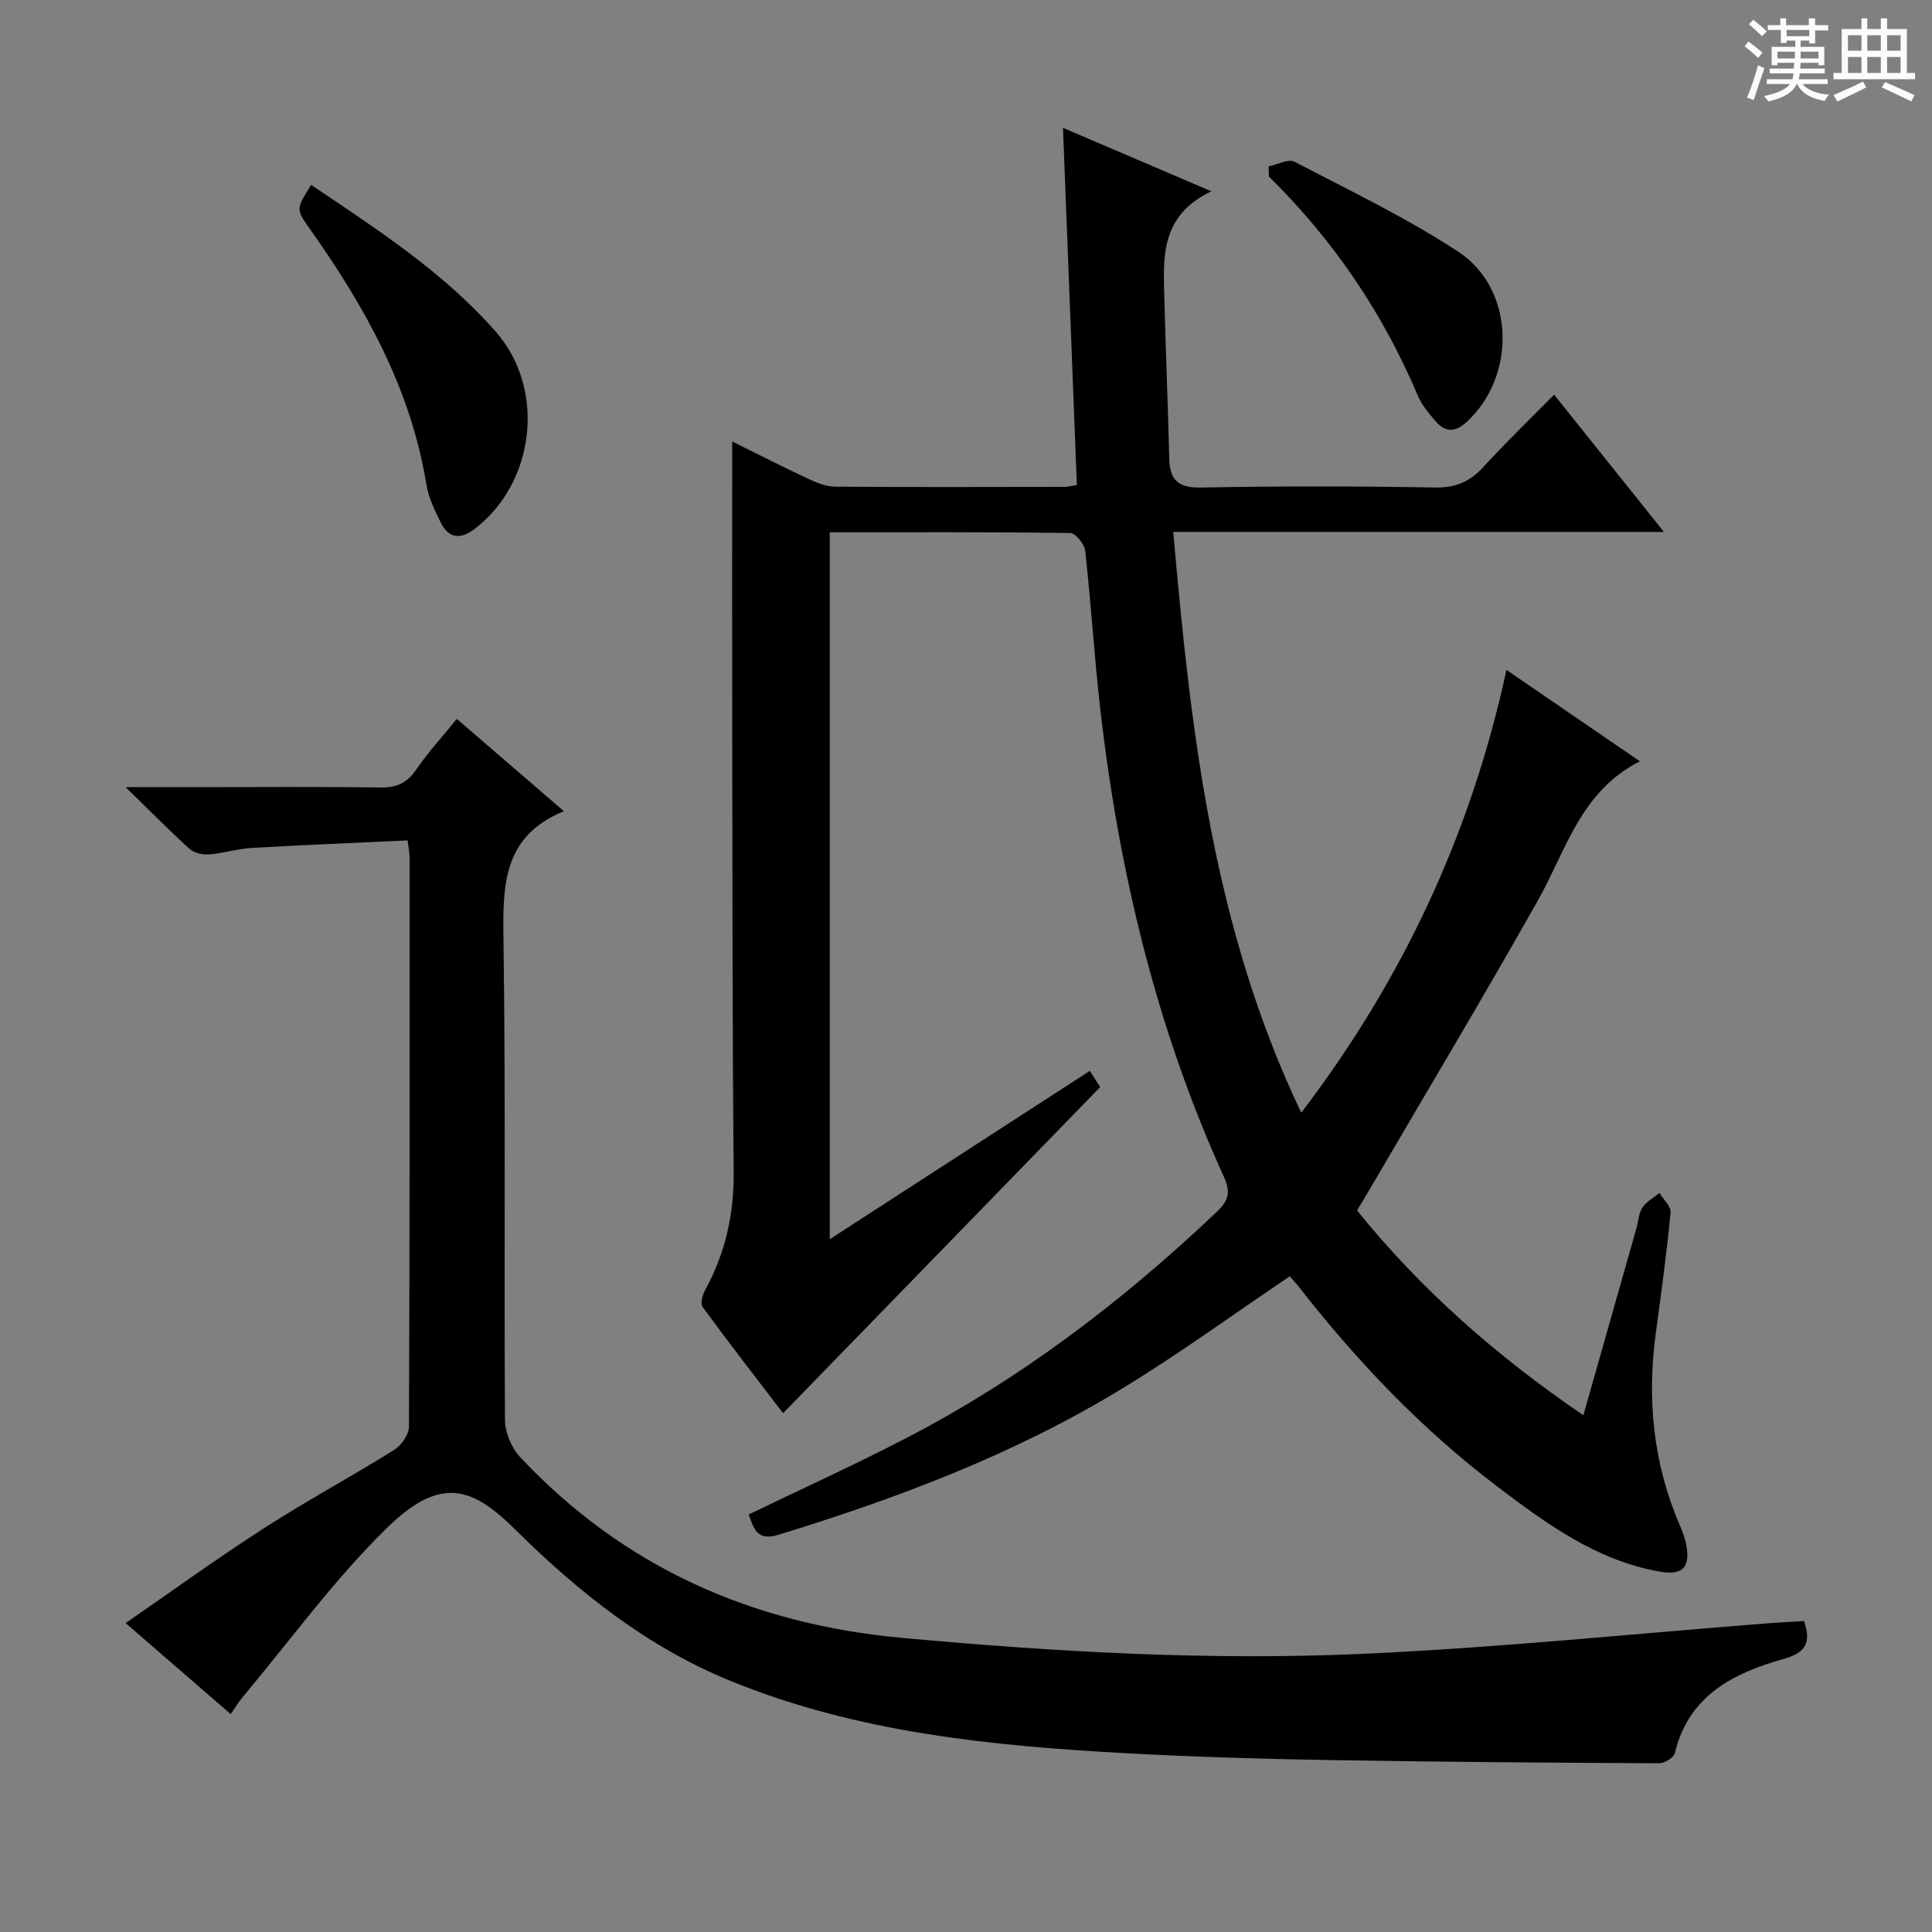 <svg enable-background="new 0 0 400 400" viewBox="0 0 400 400" xmlns="http://www.w3.org/2000/svg"><rect x="0" y="0" width="400" height="400" fill="#808080" stroke="none"/><path d="m361.2 9.6.8-1c.9.7 1.9 1.4 2.9 2.3l-.9 1.1c-1-1-2-1.8-2.8-2.4zm.5 10.6c.9-2.1 1.6-4.3 2.3-6.7.4.2.8.4 1.3.6-.7 2.1-1.5 4.3-2.2 6.6zm.4-15.2.9-.9c1 .8 2 1.6 2.8 2.4l-1 1c-.9-.9-1.8-1.7-2.7-2.5zm12.5-1.2h1.2v1.4h2.7v1.1h-2.7v2.7h-1.2v-.6h-1.8v1.3h4.9v3.8h-1.2v-.5h-3.7c0 .4-.1.9-.1 1.2h5.1v1h-5.2c0 .5-.1.9-.2 1.2h6v1h-5.2c1.1 1.3 2.9 2 5.5 2.2-.4.4-.7.8-.9 1.3-2.9-.5-4.8-1.6-5.7-3.5h-.1c-.8 1.7-2.7 2.9-5.9 3.6-.2-.4-.6-.8-.9-1.1 2.8-.6 4.6-1.4 5.4-2.5h-4.8v-1h5.3c.1-.3.2-.7.2-1.2h-4.9v-1h5c0-.4 0-.8.1-1.2h-3.5v.5h-1.2v-3.8h4.9v-1.3h-1.8v.5h-1.2v-2.7h-2.7v-1h2.6v-1.4h1.2v1.4h4.7v-1.4zm-6.6 8.3h3.6c0-.4 0-.9 0-1.4h-3.6zm1.9-4.6h4.7v-1.3h-4.7zm6.6 3.2h-3.7v1.4h3.7z" fill="#fafbfa"/><path d="m385.3 3.8h1.3v2.2h2.8v-2.2h1.3v2.2h4.1v9.1h1.7v1.3h-16.9v-1.3h1.7v-9.1h4.1v-2.2zm.4 13.1.7 1.2c-1.8.9-3.8 1.9-6 2.9-.2-.4-.5-.8-.8-1.3 2.3-1 4.3-1.9 6.1-2.8zm-3.1-6.4h2.8v-3.2h-2.8zm0 4.6h2.8v-3.3h-2.8zm4-4.6h2.8v-3.2h-2.8zm0 4.6h2.8v-3.3h-2.8zm3.7 1.9c2.1.9 4.1 1.8 6.1 2.7l-.7 1.3c-2.2-1.1-4.2-2-6.1-2.9zm3.2-9.7h-2.8v3.2h2.8zm-2.8 7.8h2.8v-3.3h-2.8z" fill="#fafbfa"/><g fill="#010000"><path d="m267.03 264.25c-11.77 7.93-23.06 16.16-34.95 23.39-22.14 13.47-46.23 22.55-70.94 30.13-4.39 1.35-5.1-1.28-6.12-4.22 10.79-5.21 21.65-10.15 32.24-15.62 23.98-12.38 45.23-28.57 64.76-47.13 2.47-2.35 2.75-4.13 1.35-7.21-13.95-30.65-21.65-63-25.52-96.32-1.28-11.05-1.94-22.17-3.17-33.23-.15-1.38-2-3.67-3.09-3.68-16.47-.24-32.95-.16-49.8-.16v146.37c18.29-11.84 35.93-23.26 53.85-34.86.94 1.47 1.7 2.67 2.14 3.36-21.97 22.59-43.64 44.88-65.65 67.52-5.15-6.73-11.01-14.29-16.67-22-.51-.69-.02-2.5.53-3.5 4.18-7.62 5.99-15.67 5.91-24.41-.27-29.66-.25-59.31-.3-88.97-.04-20.77-.01-41.54-.01-62.31 4.56 2.26 10.12 5.09 15.76 7.74 1.75.82 3.74 1.61 5.63 1.62 15.83.12 31.66.06 47.49.04.63 0 1.27-.19 2.48-.39-.95-24.47-1.89-48.82-2.87-73.94 10.15 4.34 19.8 8.47 30.73 13.14-10.91 5.16-9.93 14.19-9.72 22.86.26 10.81.74 21.61.99 32.42.1 4.5 1.82 6.15 6.62 6.05 16.16-.32 32.33-.29 48.49-.01 4.26.07 7.18-1.24 9.96-4.28 4.58-5.01 9.48-9.72 14.61-14.94 7.6 9.5 14.83 18.52 22.74 28.42-34.3 0-67.64 0-101.59 0 3.64 41.45 8.21 81.92 26.5 120.24 21.09-27.65 35.15-57.85 42.49-91.67 9.26 6.34 18 12.33 27.62 18.92-12.32 6.26-15.26 18.41-21.06 28.71-11.75 20.83-24.05 41.36-36.12 62.01-.41.7-.84 1.39-1.38 2.27 13.34 16.51 29 30.25 46.86 42.4 3.75-13.23 7.37-25.98 10.99-38.73.41-1.44.46-3.1 1.24-4.28.82-1.24 2.32-2.02 3.52-3 .81 1.34 2.43 2.77 2.31 4.02-.8 8.26-1.9 16.49-3.03 24.71-1.9 13.8-.62 27.18 4.93 40.06.59 1.36 1.13 2.78 1.38 4.23.78 4.54-.85 6.18-5.5 5.37-13.08-2.28-23.45-9.89-33.66-17.62-15.63-11.83-29.04-25.92-41.09-41.35-.72-.89-1.5-1.73-1.88-2.17z"/><path d="m116.75 167.95c-12.69 5.18-12.67 15.42-12.51 26.58.47 33.15.1 66.31.31 99.46.02 2.62 1.37 5.82 3.18 7.74 21.46 22.8 48.01 34.55 79.18 37.39 31.86 2.91 63.74 4.73 95.65 3.27 28.02-1.28 55.97-4.17 83.96-6.34 2.3-.18 4.61-.28 6.99-.43 1.43 4.29.6 6.49-4.23 7.85-10.35 2.91-19.66 7.54-22.52 19.49-.22.94-2.12 2.11-3.23 2.1-22.64-.11-45.28-.26-67.91-.65-14.14-.24-28.28-.65-42.4-1.42-27.92-1.52-55.65-4.25-81.92-14.95-17.28-7.04-31.6-18.46-44.63-31.37-8.81-8.73-15.37-11.23-26.44-.44-11 10.73-20.12 23.38-30.05 35.21-.83.99-1.48 2.11-2.42 3.45-7.14-6.18-14.02-12.15-21.75-18.85 9.84-6.79 19.08-13.49 28.67-19.66 8.8-5.66 18.03-10.64 26.91-16.18 1.49-.93 3.07-3.18 3.08-4.82.17-39.32.13-78.64.12-117.96 0-.8-.18-1.6-.39-3.42-10.86.51-21.6.93-32.32 1.56-2.97.17-5.88 1.12-8.85 1.34-1.32.1-3.07-.31-4.01-1.17-4.16-3.77-8.1-7.78-13.21-12.76h14.69c12.66 0 25.33-.11 37.98.07 3.33.05 5.55-.85 7.46-3.66 2.43-3.56 5.38-6.77 8.44-10.54 7.18 6.2 14.29 12.33 22.17 19.11z"/><path d="m64.43 38.28c13.71 9.26 27.42 18.07 38.25 30.44 10.4 11.87 8.12 31.3-4.49 40.85-2.87 2.18-5.32 1.88-6.93-1.36-1.25-2.5-2.53-5.15-2.97-7.86-3.23-19.87-12.72-36.83-24.13-52.94-2.9-4.1-2.91-4.1.27-9.13z"/><path d="m262.65 34.45c1.8-.37 4.07-1.62 5.34-.97 11.43 5.95 23.13 11.57 33.88 18.6 11.79 7.7 12.17 25.76 1.77 35.3-2.32 2.13-4.41 2.17-6.39-.15-1.39-1.62-2.86-3.33-3.68-5.26-7.27-17.18-17.53-32.32-30.85-45.41-.02-.71-.05-1.41-.07-2.11z"/></g></svg>